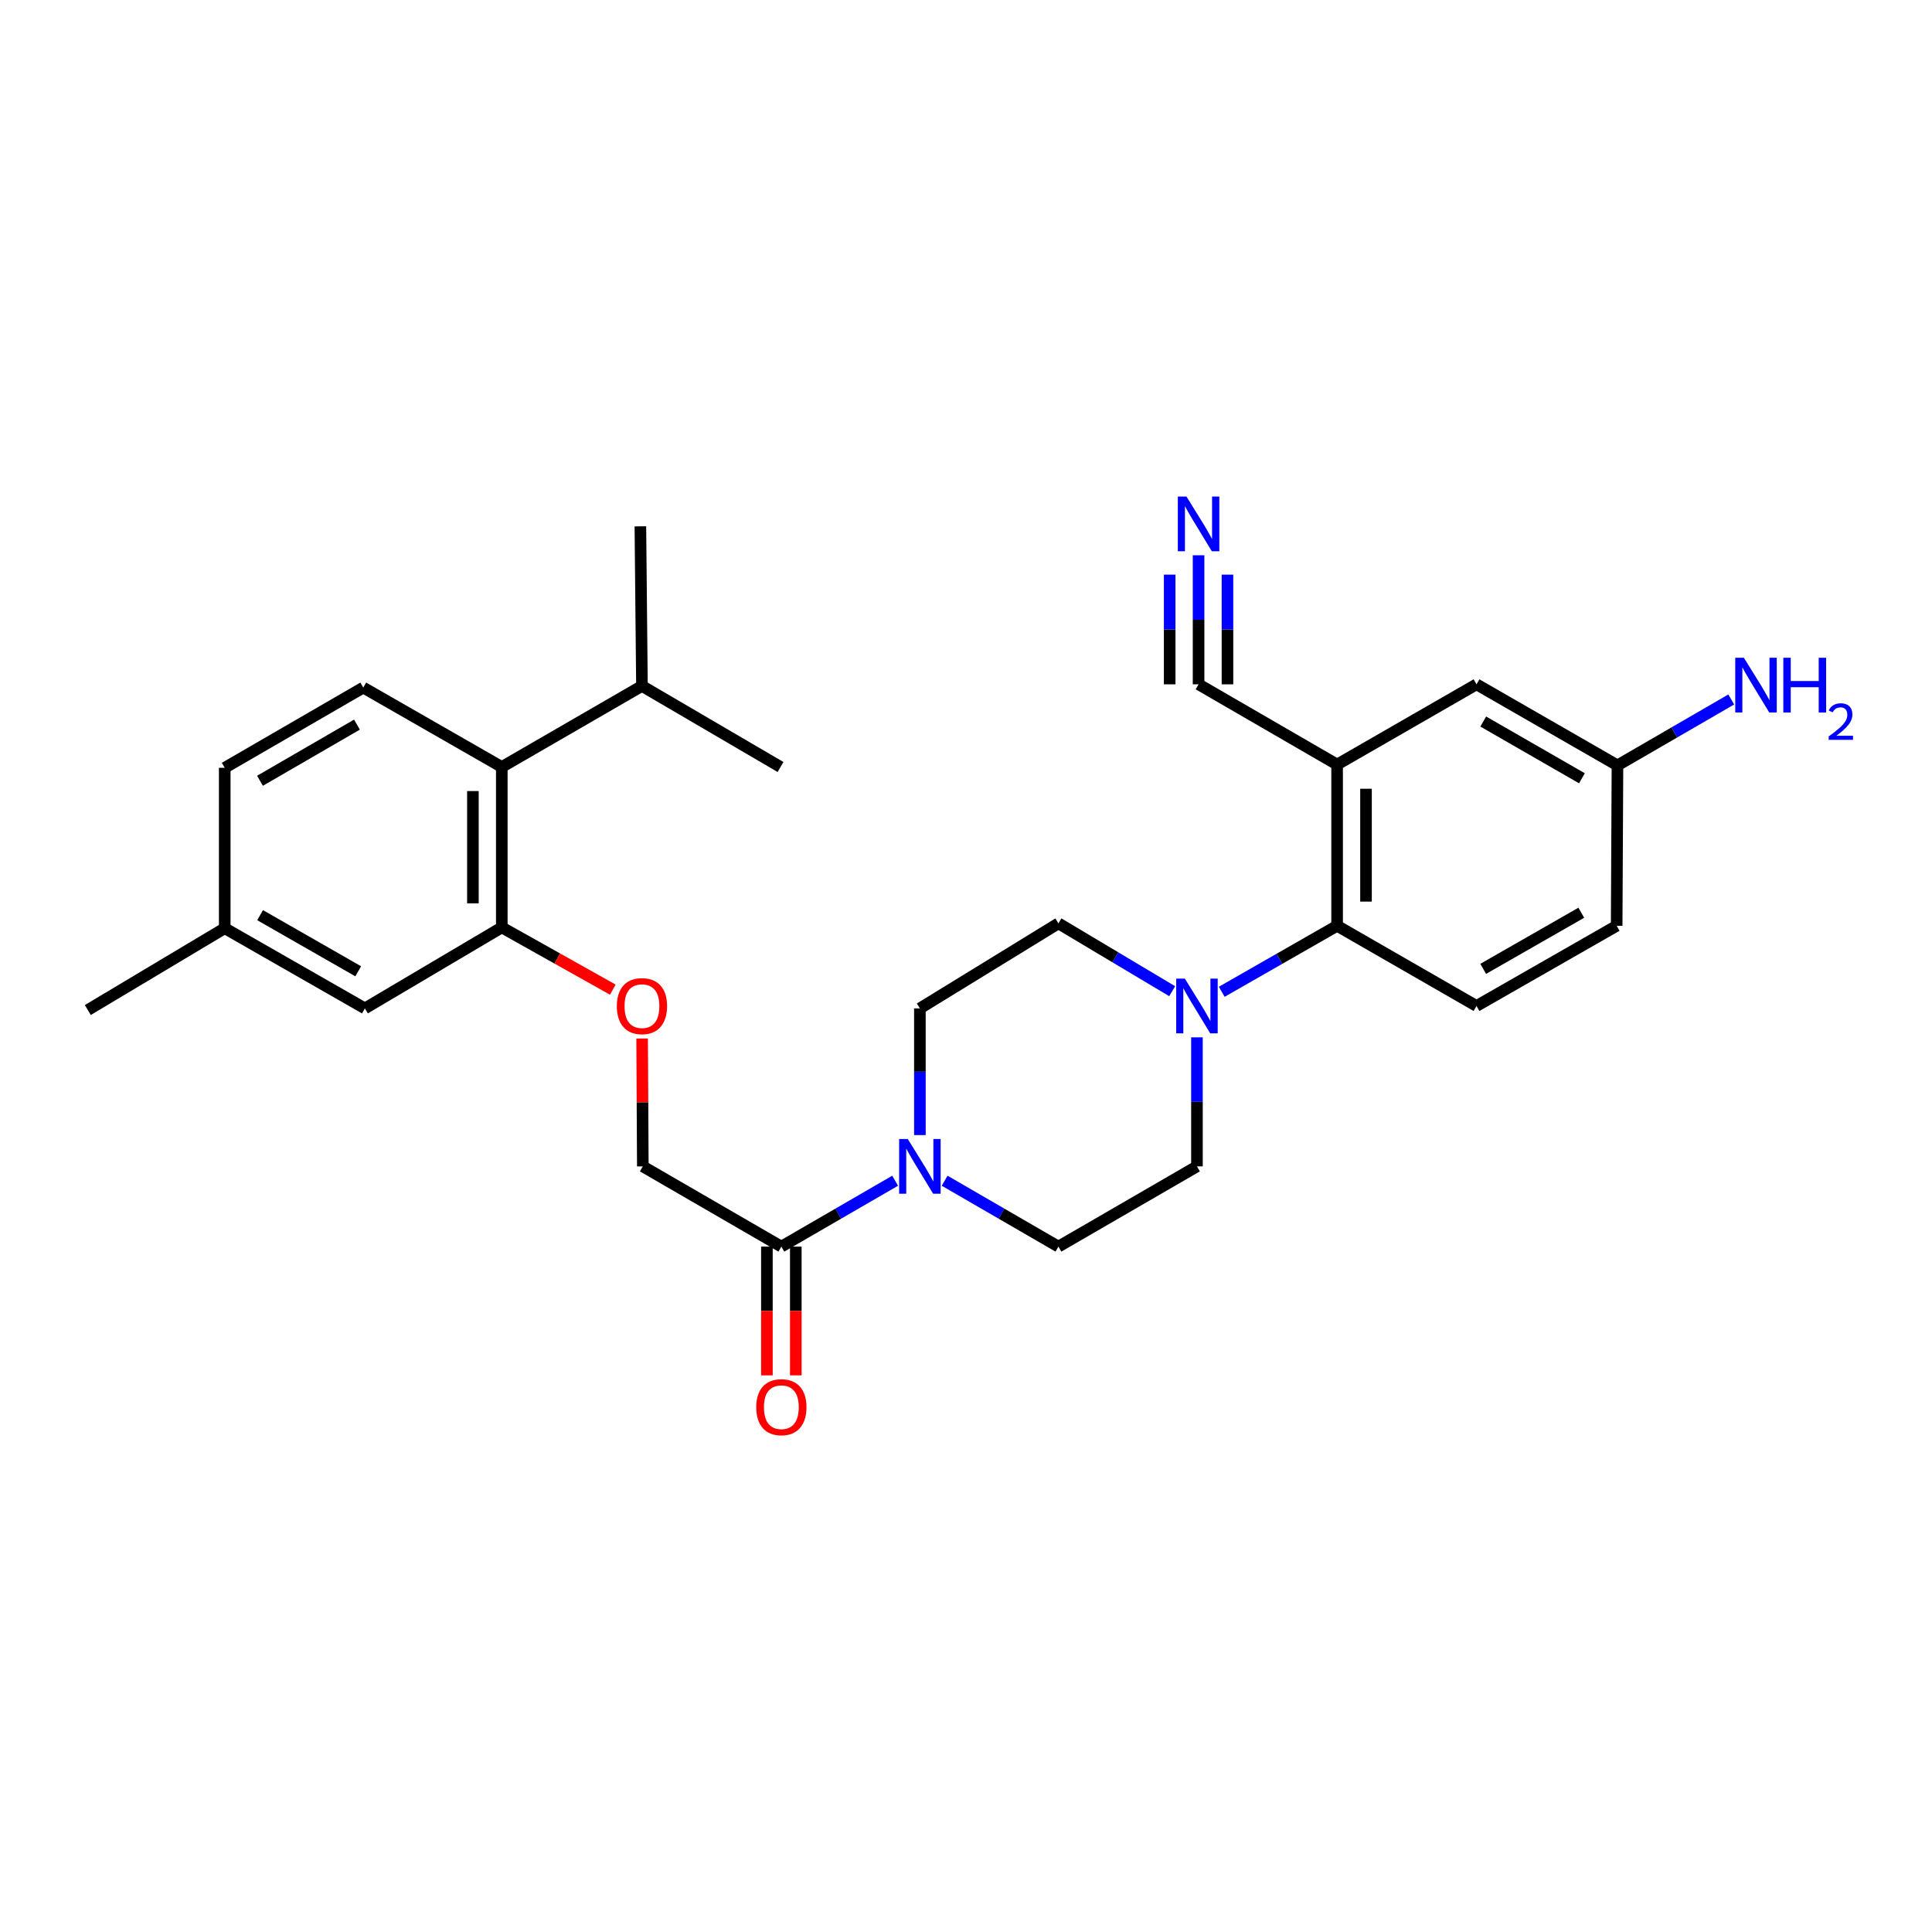 <?xml version='1.0' encoding='iso-8859-1'?>
<svg version='1.1' baseProfile='full'
              xmlns='http://www.w3.org/2000/svg'
                      xmlns:rdkit='http://www.rdkit.org/xml'
                      xmlns:xlink='http://www.w3.org/1999/xlink'
                  xml:space='preserve'
width='1000px' height='1000px' viewBox='0 0 1000 1000'>
<!-- END OF HEADER -->
<rect style='opacity:1.0;fill:#FFFFFF;stroke:none' width='1000' height='1000' x='0' y='0'> </rect>
<path class='bond-2' d='M 692.085,395.735 L 692.085,479.188' style='fill:none;fill-rule:evenodd;stroke:#000000;stroke-width:6px;stroke-linecap:butt;stroke-linejoin:miter;stroke-opacity:1' />
<path class='bond-2' d='M 707.041,408.253 L 707.041,466.67' style='fill:none;fill-rule:evenodd;stroke:#000000;stroke-width:6px;stroke-linecap:butt;stroke-linejoin:miter;stroke-opacity:1' />
<path class='bond-5' d='M 692.085,395.735 L 620.381,354.207' style='fill:none;fill-rule:evenodd;stroke:#000000;stroke-width:6px;stroke-linecap:butt;stroke-linejoin:miter;stroke-opacity:1' />
<path class='bond-11' d='M 692.085,395.735 L 764.239,354.207' style='fill:none;fill-rule:evenodd;stroke:#000000;stroke-width:6px;stroke-linecap:butt;stroke-linejoin:miter;stroke-opacity:1' />
<path class='bond-0' d='M 476.132,587.516 L 476.132,554.73' style='fill:none;fill-rule:evenodd;stroke:#0000FF;stroke-width:6px;stroke-linecap:butt;stroke-linejoin:miter;stroke-opacity:1' />
<path class='bond-0' d='M 476.132,554.73 L 476.132,521.945' style='fill:none;fill-rule:evenodd;stroke:#000000;stroke-width:6px;stroke-linecap:butt;stroke-linejoin:miter;stroke-opacity:1' />
<path class='bond-3' d='M 463.32,611.14 L 433.874,628.193' style='fill:none;fill-rule:evenodd;stroke:#0000FF;stroke-width:6px;stroke-linecap:butt;stroke-linejoin:miter;stroke-opacity:1' />
<path class='bond-3' d='M 433.874,628.193 L 404.427,645.247' style='fill:none;fill-rule:evenodd;stroke:#000000;stroke-width:6px;stroke-linecap:butt;stroke-linejoin:miter;stroke-opacity:1' />
<path class='bond-29' d='M 488.943,611.14 L 518.39,628.193' style='fill:none;fill-rule:evenodd;stroke:#0000FF;stroke-width:6px;stroke-linecap:butt;stroke-linejoin:miter;stroke-opacity:1' />
<path class='bond-29' d='M 518.39,628.193 L 547.837,645.247' style='fill:none;fill-rule:evenodd;stroke:#000000;stroke-width:6px;stroke-linecap:butt;stroke-linejoin:miter;stroke-opacity:1' />
<path class='bond-1' d='M 632.371,513.351 L 662.228,496.269' style='fill:none;fill-rule:evenodd;stroke:#0000FF;stroke-width:6px;stroke-linecap:butt;stroke-linejoin:miter;stroke-opacity:1' />
<path class='bond-1' d='M 662.228,496.269 L 692.085,479.188' style='fill:none;fill-rule:evenodd;stroke:#000000;stroke-width:6px;stroke-linecap:butt;stroke-linejoin:miter;stroke-opacity:1' />
<path class='bond-14' d='M 619.541,536.926 L 619.541,570.323' style='fill:none;fill-rule:evenodd;stroke:#0000FF;stroke-width:6px;stroke-linecap:butt;stroke-linejoin:miter;stroke-opacity:1' />
<path class='bond-14' d='M 619.541,570.323 L 619.541,603.72' style='fill:none;fill-rule:evenodd;stroke:#000000;stroke-width:6px;stroke-linecap:butt;stroke-linejoin:miter;stroke-opacity:1' />
<path class='bond-15' d='M 606.714,513.04 L 577.275,495.483' style='fill:none;fill-rule:evenodd;stroke:#0000FF;stroke-width:6px;stroke-linecap:butt;stroke-linejoin:miter;stroke-opacity:1' />
<path class='bond-15' d='M 577.275,495.483 L 547.837,477.925' style='fill:none;fill-rule:evenodd;stroke:#000000;stroke-width:6px;stroke-linecap:butt;stroke-linejoin:miter;stroke-opacity:1' />
<path class='bond-8' d='M 692.085,479.188 L 764.239,520.69' style='fill:none;fill-rule:evenodd;stroke:#000000;stroke-width:6px;stroke-linecap:butt;stroke-linejoin:miter;stroke-opacity:1' />
<path class='bond-16' d='M 404.427,645.247 L 332.722,603.72' style='fill:none;fill-rule:evenodd;stroke:#000000;stroke-width:6px;stroke-linecap:butt;stroke-linejoin:miter;stroke-opacity:1' />
<path class='bond-18' d='M 396.949,645.247 L 396.949,678.564' style='fill:none;fill-rule:evenodd;stroke:#000000;stroke-width:6px;stroke-linecap:butt;stroke-linejoin:miter;stroke-opacity:1' />
<path class='bond-18' d='M 396.949,678.564 L 396.949,711.881' style='fill:none;fill-rule:evenodd;stroke:#FF0000;stroke-width:6px;stroke-linecap:butt;stroke-linejoin:miter;stroke-opacity:1' />
<path class='bond-18' d='M 411.905,645.247 L 411.905,678.564' style='fill:none;fill-rule:evenodd;stroke:#000000;stroke-width:6px;stroke-linecap:butt;stroke-linejoin:miter;stroke-opacity:1' />
<path class='bond-18' d='M 411.905,678.564 L 411.905,711.881' style='fill:none;fill-rule:evenodd;stroke:#FF0000;stroke-width:6px;stroke-linecap:butt;stroke-linejoin:miter;stroke-opacity:1' />
<path class='bond-4' d='M 259.73,480.027 L 288.462,496.133' style='fill:none;fill-rule:evenodd;stroke:#000000;stroke-width:6px;stroke-linecap:butt;stroke-linejoin:miter;stroke-opacity:1' />
<path class='bond-4' d='M 288.462,496.133 L 317.195,512.238' style='fill:none;fill-rule:evenodd;stroke:#FF0000;stroke-width:6px;stroke-linecap:butt;stroke-linejoin:miter;stroke-opacity:1' />
<path class='bond-6' d='M 259.73,480.027 L 259.73,396.998' style='fill:none;fill-rule:evenodd;stroke:#000000;stroke-width:6px;stroke-linecap:butt;stroke-linejoin:miter;stroke-opacity:1' />
<path class='bond-6' d='M 244.774,467.573 L 244.774,409.452' style='fill:none;fill-rule:evenodd;stroke:#000000;stroke-width:6px;stroke-linecap:butt;stroke-linejoin:miter;stroke-opacity:1' />
<path class='bond-17' d='M 259.73,480.027 L 188.864,521.945' style='fill:none;fill-rule:evenodd;stroke:#000000;stroke-width:6px;stroke-linecap:butt;stroke-linejoin:miter;stroke-opacity:1' />
<path class='bond-7' d='M 620.381,354.207 L 620.381,320.81' style='fill:none;fill-rule:evenodd;stroke:#000000;stroke-width:6px;stroke-linecap:butt;stroke-linejoin:miter;stroke-opacity:1' />
<path class='bond-7' d='M 620.381,320.81 L 620.381,287.413' style='fill:none;fill-rule:evenodd;stroke:#0000FF;stroke-width:6px;stroke-linecap:butt;stroke-linejoin:miter;stroke-opacity:1' />
<path class='bond-7' d='M 635.336,354.207 L 635.336,325.82' style='fill:none;fill-rule:evenodd;stroke:#000000;stroke-width:6px;stroke-linecap:butt;stroke-linejoin:miter;stroke-opacity:1' />
<path class='bond-7' d='M 635.336,325.82 L 635.336,297.433' style='fill:none;fill-rule:evenodd;stroke:#0000FF;stroke-width:6px;stroke-linecap:butt;stroke-linejoin:miter;stroke-opacity:1' />
<path class='bond-7' d='M 605.425,354.207 L 605.425,325.82' style='fill:none;fill-rule:evenodd;stroke:#000000;stroke-width:6px;stroke-linecap:butt;stroke-linejoin:miter;stroke-opacity:1' />
<path class='bond-7' d='M 605.425,325.82 L 605.425,297.433' style='fill:none;fill-rule:evenodd;stroke:#0000FF;stroke-width:6px;stroke-linecap:butt;stroke-linejoin:miter;stroke-opacity:1' />
<path class='bond-10' d='M 259.73,396.998 L 188.025,355.886' style='fill:none;fill-rule:evenodd;stroke:#000000;stroke-width:6px;stroke-linecap:butt;stroke-linejoin:miter;stroke-opacity:1' />
<path class='bond-20' d='M 259.73,396.998 L 332.274,355.047' style='fill:none;fill-rule:evenodd;stroke:#000000;stroke-width:6px;stroke-linecap:butt;stroke-linejoin:miter;stroke-opacity:1' />
<path class='bond-28' d='M 764.239,520.69 L 836.783,479.188' style='fill:none;fill-rule:evenodd;stroke:#000000;stroke-width:6px;stroke-linecap:butt;stroke-linejoin:miter;stroke-opacity:1' />
<path class='bond-28' d='M 767.694,501.483 L 818.474,472.432' style='fill:none;fill-rule:evenodd;stroke:#000000;stroke-width:6px;stroke-linecap:butt;stroke-linejoin:miter;stroke-opacity:1' />
<path class='bond-9' d='M 332.365,537.526 L 332.543,570.623' style='fill:none;fill-rule:evenodd;stroke:#FF0000;stroke-width:6px;stroke-linecap:butt;stroke-linejoin:miter;stroke-opacity:1' />
<path class='bond-9' d='M 332.543,570.623 L 332.722,603.72' style='fill:none;fill-rule:evenodd;stroke:#000000;stroke-width:6px;stroke-linecap:butt;stroke-linejoin:miter;stroke-opacity:1' />
<path class='bond-30' d='M 188.025,355.886 L 116.32,397.413' style='fill:none;fill-rule:evenodd;stroke:#000000;stroke-width:6px;stroke-linecap:butt;stroke-linejoin:miter;stroke-opacity:1' />
<path class='bond-30' d='M 184.764,375.057 L 134.571,404.126' style='fill:none;fill-rule:evenodd;stroke:#000000;stroke-width:6px;stroke-linecap:butt;stroke-linejoin:miter;stroke-opacity:1' />
<path class='bond-19' d='M 764.239,354.207 L 837.198,396.158' style='fill:none;fill-rule:evenodd;stroke:#000000;stroke-width:6px;stroke-linecap:butt;stroke-linejoin:miter;stroke-opacity:1' />
<path class='bond-19' d='M 767.728,373.465 L 818.799,402.831' style='fill:none;fill-rule:evenodd;stroke:#000000;stroke-width:6px;stroke-linecap:butt;stroke-linejoin:miter;stroke-opacity:1' />
<path class='bond-12' d='M 547.837,645.247 L 619.541,603.72' style='fill:none;fill-rule:evenodd;stroke:#000000;stroke-width:6px;stroke-linecap:butt;stroke-linejoin:miter;stroke-opacity:1' />
<path class='bond-13' d='M 476.132,521.945 L 547.837,477.925' style='fill:none;fill-rule:evenodd;stroke:#000000;stroke-width:6px;stroke-linecap:butt;stroke-linejoin:miter;stroke-opacity:1' />
<path class='bond-23' d='M 188.864,521.945 L 116.32,480.443' style='fill:none;fill-rule:evenodd;stroke:#000000;stroke-width:6px;stroke-linecap:butt;stroke-linejoin:miter;stroke-opacity:1' />
<path class='bond-23' d='M 185.409,502.738 L 134.628,473.686' style='fill:none;fill-rule:evenodd;stroke:#000000;stroke-width:6px;stroke-linecap:butt;stroke-linejoin:miter;stroke-opacity:1' />
<path class='bond-21' d='M 837.198,396.158 L 836.783,479.188' style='fill:none;fill-rule:evenodd;stroke:#000000;stroke-width:6px;stroke-linecap:butt;stroke-linejoin:miter;stroke-opacity:1' />
<path class='bond-24' d='M 837.198,396.158 L 866.645,379.101' style='fill:none;fill-rule:evenodd;stroke:#000000;stroke-width:6px;stroke-linecap:butt;stroke-linejoin:miter;stroke-opacity:1' />
<path class='bond-24' d='M 866.645,379.101 L 896.091,362.044' style='fill:none;fill-rule:evenodd;stroke:#0000FF;stroke-width:6px;stroke-linecap:butt;stroke-linejoin:miter;stroke-opacity:1' />
<path class='bond-25' d='M 332.274,355.047 L 404.003,396.998' style='fill:none;fill-rule:evenodd;stroke:#000000;stroke-width:6px;stroke-linecap:butt;stroke-linejoin:miter;stroke-opacity:1' />
<path class='bond-26' d='M 332.274,355.047 L 331.459,272.432' style='fill:none;fill-rule:evenodd;stroke:#000000;stroke-width:6px;stroke-linecap:butt;stroke-linejoin:miter;stroke-opacity:1' />
<path class='bond-22' d='M 116.32,397.413 L 116.32,480.443' style='fill:none;fill-rule:evenodd;stroke:#000000;stroke-width:6px;stroke-linecap:butt;stroke-linejoin:miter;stroke-opacity:1' />
<path class='bond-27' d='M 116.32,480.443 L 45.455,522.784' style='fill:none;fill-rule:evenodd;stroke:#000000;stroke-width:6px;stroke-linecap:butt;stroke-linejoin:miter;stroke-opacity:1' />
<path  class='atom-1' d='M 469.872 589.56
L 479.152 604.56
Q 480.072 606.04, 481.552 608.72
Q 483.032 611.4, 483.112 611.56
L 483.112 589.56
L 486.872 589.56
L 486.872 617.88
L 482.992 617.88
L 473.032 601.48
Q 471.872 599.56, 470.632 597.36
Q 469.432 595.16, 469.072 594.48
L 469.072 617.88
L 465.392 617.88
L 465.392 589.56
L 469.872 589.56
' fill='#0000FF'/>
<path  class='atom-2' d='M 613.281 506.53
L 622.561 521.53
Q 623.481 523.01, 624.961 525.69
Q 626.441 528.37, 626.521 528.53
L 626.521 506.53
L 630.281 506.53
L 630.281 534.85
L 626.401 534.85
L 616.441 518.45
Q 615.281 516.53, 614.041 514.33
Q 612.841 512.13, 612.481 511.45
L 612.481 534.85
L 608.801 534.85
L 608.801 506.53
L 613.281 506.53
' fill='#0000FF'/>
<path  class='atom-8' d='M 614.121 257.018
L 623.401 272.018
Q 624.321 273.498, 625.801 276.178
Q 627.281 278.858, 627.361 279.018
L 627.361 257.018
L 631.121 257.018
L 631.121 285.338
L 627.241 285.338
L 617.281 268.938
Q 616.121 267.018, 614.881 264.818
Q 613.681 262.618, 613.321 261.938
L 613.321 285.338
L 609.641 285.338
L 609.641 257.018
L 614.121 257.018
' fill='#0000FF'/>
<path  class='atom-10' d='M 319.274 520.77
Q 319.274 513.97, 322.634 510.17
Q 325.994 506.37, 332.274 506.37
Q 338.554 506.37, 341.914 510.17
Q 345.274 513.97, 345.274 520.77
Q 345.274 527.65, 341.874 531.57
Q 338.474 535.45, 332.274 535.45
Q 326.034 535.45, 322.634 531.57
Q 319.274 527.69, 319.274 520.77
M 332.274 532.25
Q 336.594 532.25, 338.914 529.37
Q 341.274 526.45, 341.274 520.77
Q 341.274 515.21, 338.914 512.41
Q 336.594 509.57, 332.274 509.57
Q 327.954 509.57, 325.594 512.37
Q 323.274 515.17, 323.274 520.77
Q 323.274 526.49, 325.594 529.37
Q 327.954 532.25, 332.274 532.25
' fill='#FF0000'/>
<path  class='atom-19' d='M 391.427 728.357
Q 391.427 721.557, 394.787 717.757
Q 398.147 713.957, 404.427 713.957
Q 410.707 713.957, 414.067 717.757
Q 417.427 721.557, 417.427 728.357
Q 417.427 735.237, 414.027 739.157
Q 410.627 743.037, 404.427 743.037
Q 398.187 743.037, 394.787 739.157
Q 391.427 735.277, 391.427 728.357
M 404.427 739.837
Q 408.747 739.837, 411.067 736.957
Q 413.427 734.037, 413.427 728.357
Q 413.427 722.797, 411.067 719.997
Q 408.747 717.157, 404.427 717.157
Q 400.107 717.157, 397.747 719.957
Q 395.427 722.757, 395.427 728.357
Q 395.427 734.077, 397.747 736.957
Q 400.107 739.837, 404.427 739.837
' fill='#FF0000'/>
<path  class='atom-25' d='M 902.643 340.463
L 911.923 355.463
Q 912.843 356.943, 914.323 359.623
Q 915.803 362.303, 915.883 362.463
L 915.883 340.463
L 919.643 340.463
L 919.643 368.783
L 915.763 368.783
L 905.803 352.383
Q 904.643 350.463, 903.403 348.263
Q 902.203 346.063, 901.843 345.383
L 901.843 368.783
L 898.163 368.783
L 898.163 340.463
L 902.643 340.463
' fill='#0000FF'/>
<path  class='atom-25' d='M 923.043 340.463
L 926.883 340.463
L 926.883 352.503
L 941.363 352.503
L 941.363 340.463
L 945.203 340.463
L 945.203 368.783
L 941.363 368.783
L 941.363 355.703
L 926.883 355.703
L 926.883 368.783
L 923.043 368.783
L 923.043 340.463
' fill='#0000FF'/>
<path  class='atom-25' d='M 946.576 367.789
Q 947.262 366.02, 948.899 365.044
Q 950.536 364.04, 952.806 364.04
Q 955.631 364.04, 957.215 365.572
Q 958.799 367.103, 958.799 369.822
Q 958.799 372.594, 956.74 375.181
Q 954.707 377.768, 950.483 380.831
L 959.116 380.831
L 959.116 382.943
L 946.523 382.943
L 946.523 381.174
Q 950.008 378.692, 952.067 376.844
Q 954.153 374.996, 955.156 373.333
Q 956.159 371.67, 956.159 369.954
Q 956.159 368.159, 955.261 367.156
Q 954.364 366.152, 952.806 366.152
Q 951.301 366.152, 950.298 366.76
Q 949.295 367.367, 948.582 368.713
L 946.576 367.789
' fill='#0000FF'/>
</svg>
